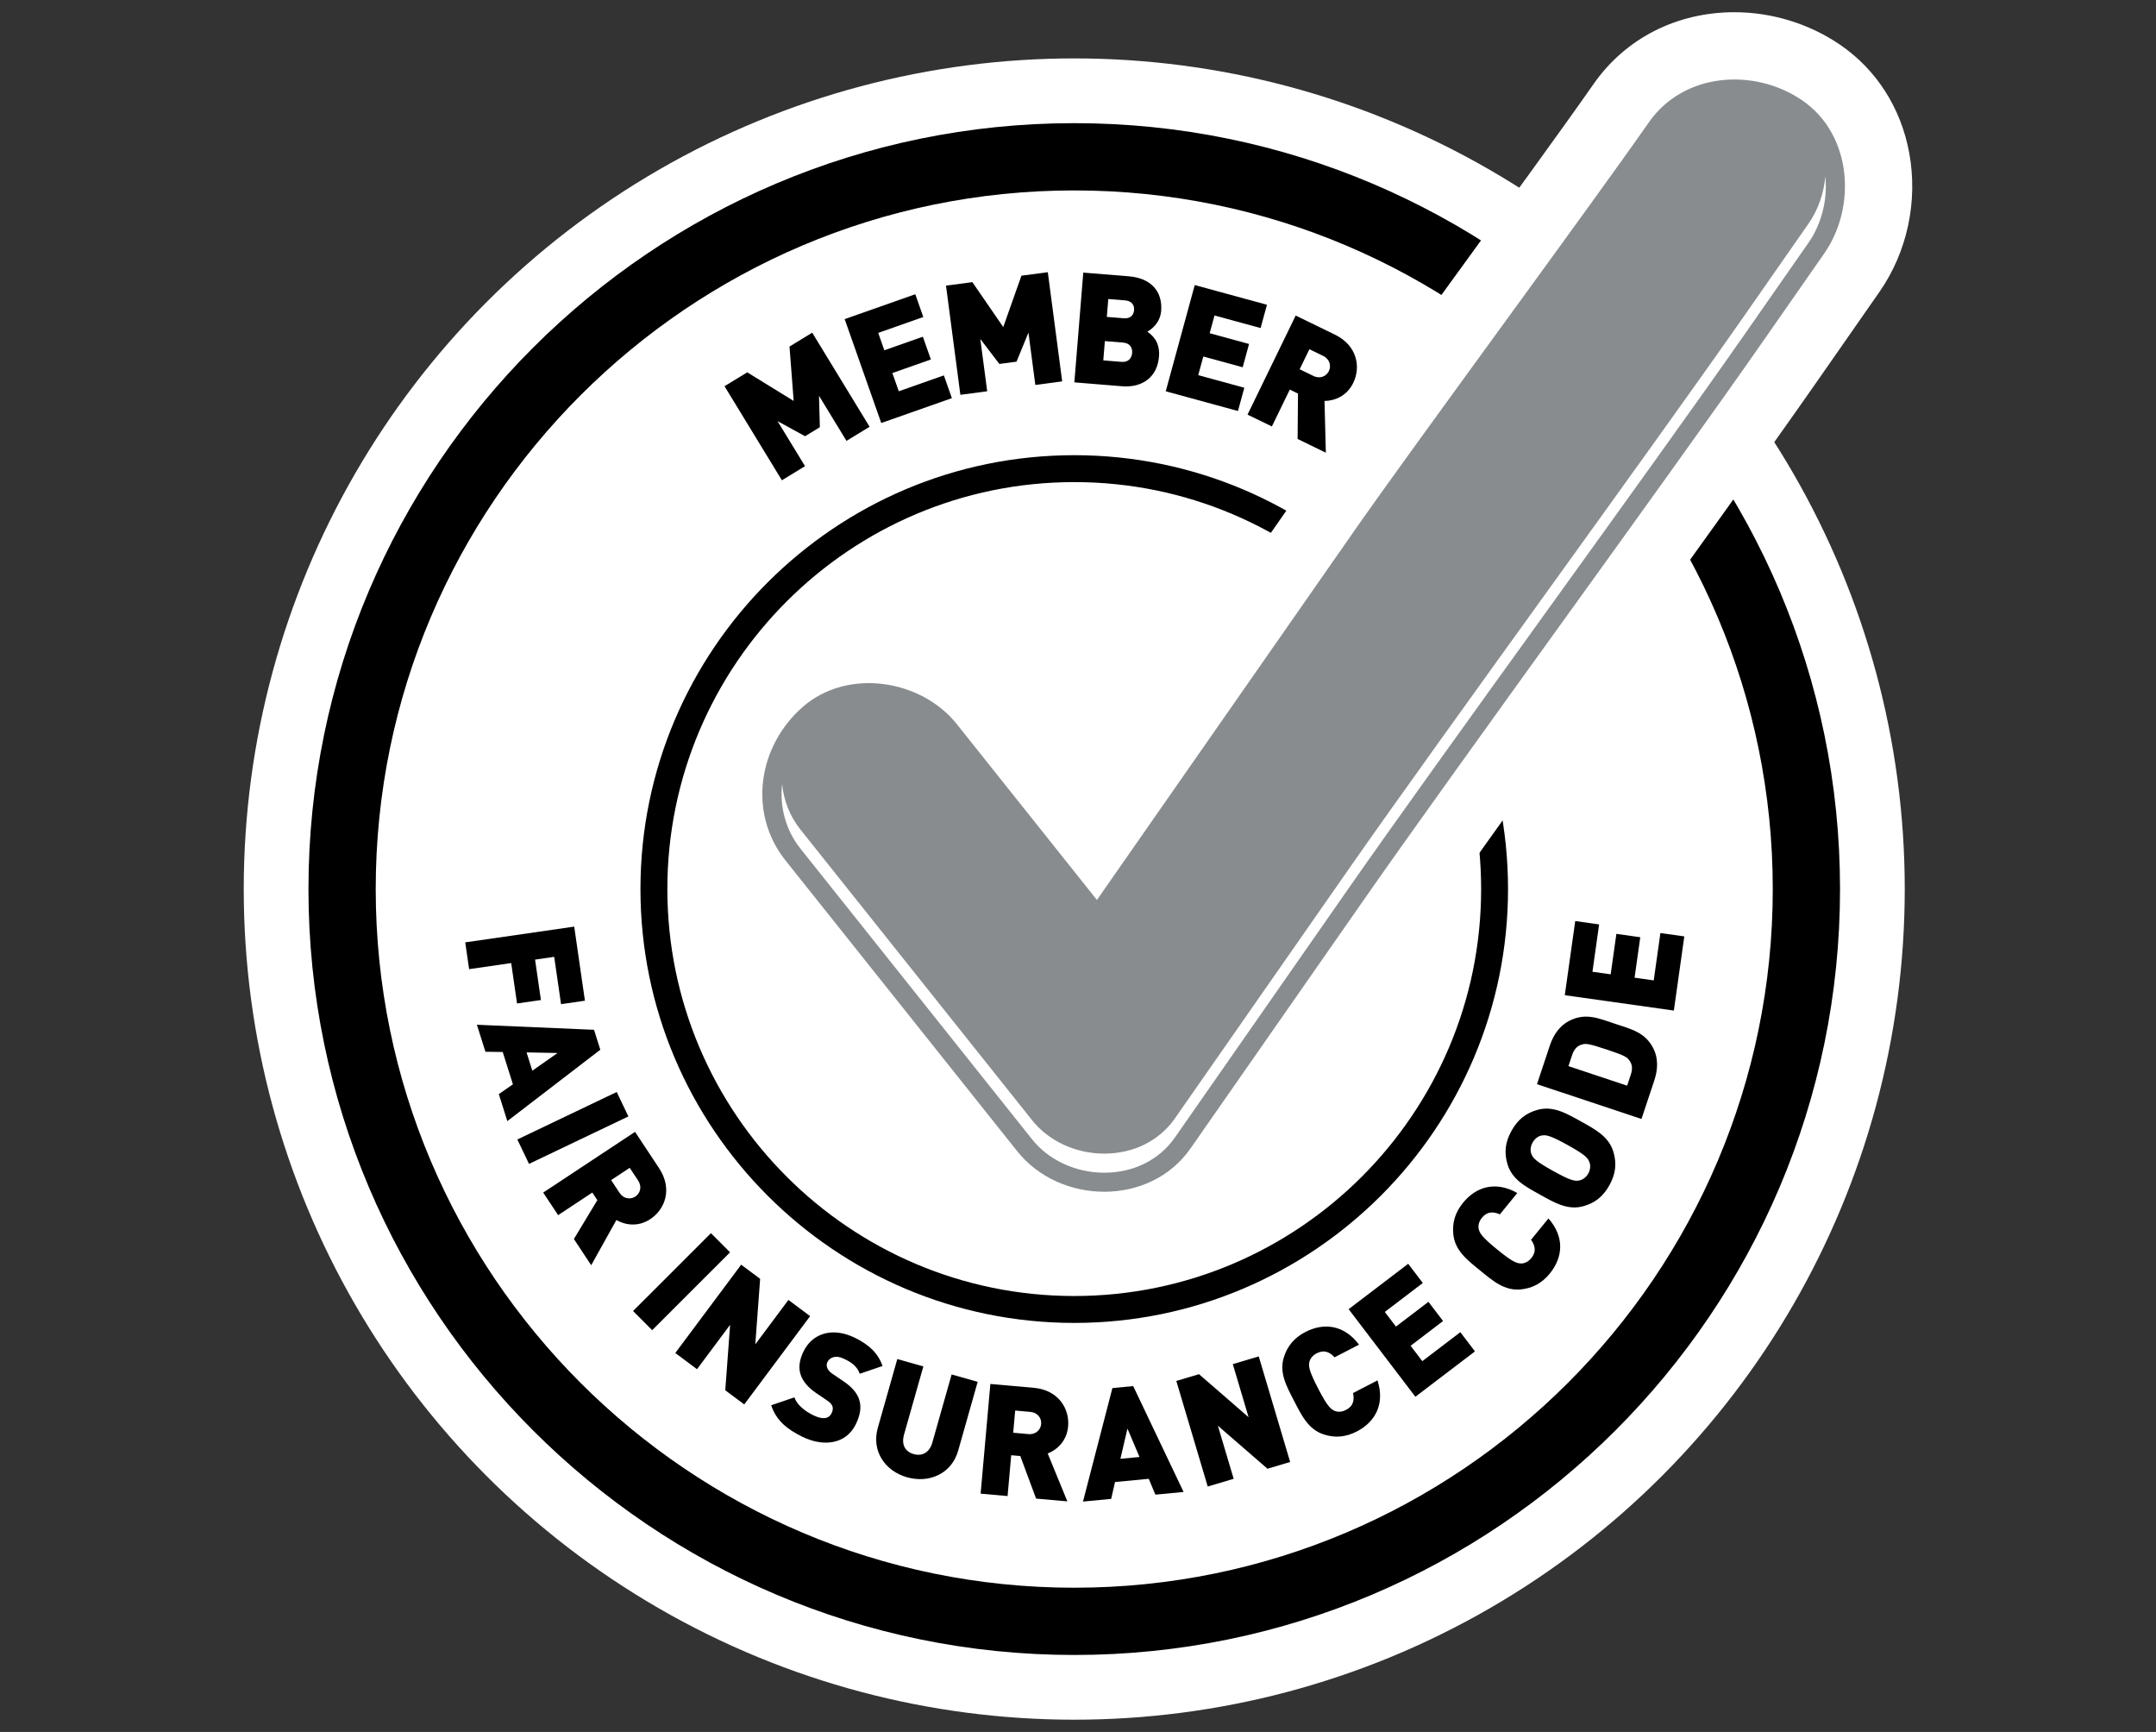 <?xml version="1.0" encoding="UTF-8"?>
<svg xmlns="http://www.w3.org/2000/svg" xmlns:xlink="http://www.w3.org/1999/xlink" version="1.1" id="Layer_1" x="0px" y="0px" width="137.519px" height="110.45px" viewBox="0 0 137.519 110.45" style="enable-background:new 0 0 137.519 110.45;" xml:space="preserve">
<rect x="0" y="0" width="137.519" height="110.45" fill="#333333" stroke="none"/>
<circle style="fill:#FFFFFF;" cx="68.52" cy="56.698" r="52.973"></circle>
<g>
	<path d="M68.52,84.367c-15.257,0-27.669-12.412-27.669-27.669s12.412-27.669,27.669-27.669   s27.669,12.412,27.669,27.669S83.777,84.367,68.52,84.367z M68.52,30.745   c-14.31,0-25.953,11.642-25.953,25.953c0,14.31,11.643,25.953,25.953,25.953s25.953-11.643,25.953-25.953   C94.473,42.388,82.831,30.745,68.52,30.745z"></path>
	<path d="M68.52,105.543c-26.933,0-48.845-21.912-48.845-48.845S41.587,7.854,68.52,7.854   s48.845,21.912,48.845,48.845S95.453,105.543,68.52,105.543z M68.52,12.144   c-24.568,0-44.555,19.987-44.555,44.555s19.987,44.555,44.555,44.555s44.555-19.987,44.555-44.555   S93.088,12.144,68.52,12.144z"></path>
	<g>
		<path d="M35.349,61.021L34.129,61.198l0.373,2.577l-1.523,0.22l-0.373-2.577l-2.684,0.388l-0.247-1.708    l6.951-1.005l0.683,4.725l-1.523,0.221L35.349,61.021z"></path>
		<path d="M31.817,69.775l0.899-0.625l-0.651-2.062l-1.102-0.014l-0.544-1.722l7.471,0.321l0.401,1.271    l-5.931,4.554L31.817,69.775z M35.565,67.153l-1.979-0.038l0.368,1.167L35.565,67.153z"></path>
		<path d="M32.999,72.668l6.338-3.028l0.744,1.558l-6.338,3.027L32.999,72.668z"></path>
		<path d="M36.605,79.016l1.496-2.477l-0.321-0.486l-2.18,1.441l-0.952-1.439l5.859-3.873l1.534,2.32    c0.86,1.3,0.4,2.609-0.563,3.246c-0.798,0.528-1.626,0.366-2.162,0.057l-1.606,2.883    L36.605,79.016z M40.705,75.29l-0.539-0.814l-1.186,0.783l0.539,0.815    c0.261,0.395,0.702,0.435,1.006,0.234C40.83,76.106,40.966,75.685,40.705,75.29z"></path>
		<path d="M40.379,83.608l4.967-4.965l1.22,1.221l-4.967,4.966L40.379,83.608z"></path>
		<path d="M46.261,88.663l0.309-4.177l-2.112,2.832l-1.385-1.033l4.202-5.632l1.21,0.903l-0.309,4.177    l2.113-2.832l1.384,1.033l-4.202,5.631L46.261,88.663z"></path>
		<path d="M51.173,91.625c-0.965-0.474-1.666-1.039-1.982-2.007l1.479-0.504    c0.167,0.488,0.685,0.886,1.191,1.134c0.611,0.301,1.003,0.24,1.181-0.123    c0.074-0.15,0.099-0.292,0.059-0.432c-0.04-0.119-0.143-0.246-0.333-0.373l-0.71-0.481    c-0.519-0.354-0.852-0.748-0.992-1.18c-0.145-0.444-0.077-0.939,0.188-1.479    c0.566-1.152,1.847-1.567,3.281-0.862c0.904,0.443,1.481,0.991,1.756,1.796l-1.453,0.496    c-0.203-0.594-0.738-0.824-1.013-0.959c-0.54-0.266-0.914-0.064-1.048,0.211    c-0.039,0.079-0.07,0.208-0.02,0.353c0.041,0.119,0.135,0.264,0.343,0.399l0.709,0.48    c0.528,0.359,0.848,0.736,0.983,1.132c0.176,0.493,0.077,1.027-0.209,1.612    C53.952,92.122,52.502,92.277,51.173,91.625z"></path>
		<path d="M57.856,94.211c-1.405-0.398-2.284-1.673-1.865-3.154l1.243-4.386l1.661,0.471l-1.232,4.348    c-0.178,0.627,0.062,1.084,0.613,1.241c0.551,0.156,1.013-0.103,1.191-0.73l1.232-4.348l1.661,0.471    l-1.243,4.387C60.699,93.991,59.262,94.609,57.856,94.211z"></path>
		<path d="M66.086,95.57l-1.007-2.714l-0.58-0.051l-0.231,2.604l-1.72-0.153l0.621-6.996    l2.772,0.246c1.553,0.137,2.29,1.312,2.188,2.462c-0.085,0.953-0.728,1.5-1.302,1.726    l1.253,3.053L66.086,95.57z M65.725,90.042l-0.973-0.087l-0.126,1.415l0.973,0.087    c0.472,0.042,0.778-0.278,0.81-0.642C66.442,90.451,66.197,90.084,65.725,90.042z"></path>
		<path d="M73.696,95.318l-0.424-1.01l-2.152,0.206l-0.244,1.074l-1.798,0.172l1.876-7.238l1.326-0.127    l3.214,6.752L73.696,95.318z M71.914,91.106l-0.45,1.927l1.218-0.116L71.914,91.106z"></path>
		<path d="M80.845,93.666l-3.164-2.744l1.008,3.386l-1.655,0.493l-2.004-6.734l1.447-0.431l3.164,2.745    l-1.008-3.387l1.655-0.492l2.003,6.733L80.845,93.666z"></path>
		<path d="M86.548,91.287c-0.727,0.376-1.406,0.417-2.097,0.197c-0.997-0.317-1.424-1.206-1.909-2.144    s-0.965-1.8-0.648-2.797c0.22-0.691,0.645-1.222,1.372-1.599    c1.183-0.612,2.478-0.449,3.417,0.809l-1.559,0.807c-0.278-0.301-0.634-0.516-1.142-0.253    c-0.281,0.145-0.432,0.368-0.469,0.576c-0.045,0.256-0.028,0.525,0.562,1.664    c0.589,1.139,0.799,1.308,1.034,1.419c0.191,0.09,0.461,0.096,0.741-0.05    c0.509-0.262,0.538-0.678,0.453-1.077l1.56-0.808C88.345,89.524,87.731,90.674,86.548,91.287z"></path>
		<path d="M90.279,89.076L86.022,83.49l3.798-2.894l0.933,1.224l-2.425,1.847l0.712,0.933l2.072-1.578    l0.933,1.224l-2.071,1.579l0.747,0.98l2.425-1.847l0.933,1.224L90.279,89.076z"></path>
		<path d="M98.856,81.214c-0.517,0.634-1.124,0.942-1.846,1.015c-1.041,0.106-1.787-0.54-2.605-1.207    c-0.818-0.667-1.602-1.268-1.707-2.308c-0.073-0.722,0.105-1.377,0.623-2.012    c0.842-1.033,2.095-1.398,3.457-0.619l-1.11,1.361c-0.374-0.165-0.787-0.221-1.148,0.222    c-0.199,0.245-0.25,0.509-0.201,0.714c0.061,0.254,0.183,0.493,1.178,1.304    c0.994,0.81,1.253,0.882,1.514,0.891c0.211,0.007,0.46-0.096,0.659-0.34    c0.362-0.444,0.224-0.836-0.014-1.17l1.11-1.361C99.804,78.881,99.697,80.182,98.856,81.214z"></path>
		<path d="M102.918,73.484c0.199,0.698,0.154,1.35-0.262,2.1c-0.416,0.751-0.946,1.134-1.643,1.335    c-1.006,0.288-1.855-0.216-2.778-0.729c-0.923-0.512-1.801-0.964-2.089-1.971    c-0.2-0.698-0.155-1.35,0.262-2.1c0.416-0.751,0.946-1.135,1.643-1.335    c1.006-0.288,1.855,0.216,2.778,0.728C101.752,72.026,102.629,72.478,102.918,73.484z M98.356,72.41    c-0.209,0.031-0.45,0.18-0.602,0.456c-0.153,0.276-0.152,0.559-0.067,0.752    c0.105,0.239,0.264,0.44,1.386,1.062c1.121,0.622,1.368,0.646,1.626,0.608    c0.209-0.031,0.458-0.174,0.611-0.451s0.143-0.564,0.059-0.757    c-0.105-0.239-0.255-0.435-1.377-1.057C98.869,72.401,98.614,72.372,98.356,72.41z"></path>
		<path d="M105.466,66.874c0.306,0.612,0.287,1.323,0.057,2.015l-0.822,2.472l-6.665-2.219l0.822-2.472    c0.231-0.692,0.643-1.273,1.253-1.578c1.036-0.519,1.86-0.151,2.908,0.199    C104.067,65.639,104.947,65.839,105.466,66.874z M100.917,66.608    c-0.275,0.075-0.499,0.25-0.636,0.662l-0.24,0.721l3.744,1.246l0.24-0.721    c0.137-0.411,0.062-0.686-0.113-0.911c-0.143-0.194-0.306-0.299-1.439-0.676    C101.351,66.555,101.148,66.539,100.917,66.608z"></path>
		<path d="M106.766,64.447l-6.957-0.98l0.666-4.729l1.524,0.215l-0.426,3.019l1.163,0.164l0.364-2.58    l1.524,0.214l-0.364,2.58l1.222,0.172l0.426-3.019l1.524,0.214L106.766,64.447z"></path>
	</g>
	<g>
		<path d="M53.993,28.115l-1.753-2.873l0.054,2.002l-0.943,0.576l-1.756-0.964l1.753,2.873l-1.475,0.9    l-3.66-6l1.449-0.884l2.962,1.824l-0.266-3.469l1.449-0.884l3.66,6L53.993,28.115z"></path>
		<path d="M56.21,26.977l-2.333-6.626l4.504-1.586l0.511,1.452l-2.875,1.013l0.39,1.108l2.457-0.865    l0.512,1.452l-2.457,0.865l0.41,1.163l2.875-1.013l0.511,1.452L56.21,26.977z"></path>
		<path d="M66.038,24.548l-0.439-3.335l-0.761,1.852l-1.095,0.144l-1.214-1.591l0.439,3.335    l-1.711,0.225l-0.917-6.963l1.682-0.222l1.97,2.865l1.16-3.277l1.682-0.222l0.917,6.963    L66.038,24.548z"></path>
		<path d="M71.575,24.633l-3.048-0.248l0.569-7l2.9,0.235c1.455,0.118,2.166,0.997,2.067,2.206    c-0.065,0.797-0.651,1.194-0.879,1.324c0.271,0.2,0.821,0.611,0.741,1.594    C73.816,24.083,72.823,24.735,71.575,24.633z M71.633,21.847l-1.16-0.094l-0.1,1.229l1.16,0.095    c0.472,0.038,0.656-0.274,0.679-0.568C72.237,22.213,72.105,21.885,71.633,21.847z M71.763,19.156    l-1.072-0.086l-0.093,1.139l1.072,0.088c0.472,0.039,0.643-0.244,0.666-0.519    C72.358,19.501,72.234,19.194,71.763,19.156z"></path>
		<path d="M74.356,24.954l1.85-6.775l4.606,1.257l-0.406,1.485l-2.94-0.802l-0.309,1.132l2.512,0.686    l-0.405,1.484l-2.512-0.685l-0.324,1.189l2.94,0.803l-0.406,1.484L74.356,24.954z"></path>
		<path d="M82.767,27.994l0.025-2.895l-0.523-0.254l-1.143,2.351l-1.553-0.754l3.072-6.318l2.502,1.217    c1.402,0.682,1.673,2.042,1.168,3.08c-0.418,0.86-1.214,1.143-1.832,1.15l0.085,3.3    L82.767,27.994z M84.398,22.698l-0.878-0.427l-0.622,1.278l0.879,0.427    c0.426,0.207,0.825,0.017,0.985-0.311C84.921,23.337,84.823,22.905,84.398,22.698z"></path>
	</g>
</g>
<path style="fill:#FFFFFF;" d="M70.433,80.292c-3.48-0-6.81-1.572-8.908-4.204L46.754,57.555  c-3.773-4.733-3.048-11.64,1.648-15.723c1.897-1.649,4.387-2.557,7.012-2.557  c3.506,0,6.859,1.581,8.969,4.229l5.354,6.718l13.136-18.838c1.867-2.677,5.715-7.968,9.437-13.084  c3.697-5.083,7.52-10.339,9.338-12.946c2.028-2.907,5.301-4.575,8.983-4.575  c2.384,0,4.773,0.734,6.727,2.068c2.323,1.584,3.893,4.036,4.42,6.903  c0.568,3.088-0.126,6.32-1.901,8.868l-4.035,5.788c-2.953,4.235-7.907,11.111-12.697,17.761  C98.366,48.798,93.426,55.657,90.507,59.842L79.454,75.694c-2.007,2.879-5.38,4.598-9.02,4.598  C70.434,80.292,70.433,80.292,70.433,80.292z"></path>
<path style="fill:#898C8E;" d="M50.108,54.881c4.302,5.398,8.604,10.796,12.907,16.194  c0.621,0.78,1.243,1.559,1.864,2.339c2.729,3.424,8.469,3.536,11.056-0.173  c3.684-5.284,7.369-10.568,11.053-15.852c5.871-8.42,19.463-27.017,25.334-35.437  c1.345-1.929,2.69-3.858,4.035-5.787c2.088-2.995,1.767-7.603-1.417-9.774  c-3.043-2.075-7.543-1.783-9.774,1.417c-3.684,5.284-15.091,20.746-18.775,26.03  c-5.871,8.42-11.742,16.839-17.613,25.259c-1.345,1.929-2.69,3.858-4.035,5.787  c3.685-0.058,7.37-0.116,11.056-0.173c-4.302-5.398-8.604-10.796-12.907-16.194  c-0.621-0.78-1.243-1.559-1.864-2.339c-2.28-2.86-6.965-3.583-9.812-1.108  C48.361,47.552,47.676,51.829,50.108,54.881L50.108,54.881z"></path>
<path style="fill:#FFFFFF;" d="M115.361,14.253l-4.035,5.787c-2.929,4.2-7.87,11.059-12.648,17.692  c-4.79,6.649-9.743,13.525-12.686,17.745L74.937,71.329c-0.993,1.424-2.635,2.241-4.503,2.241  c0,0-0,0-0,0c-1.82,0-3.541-0.796-4.603-2.13L51.059,52.908  c-0.684-0.859-1.067-1.863-1.174-2.897c-0.155,1.445,0.223,2.919,1.174,4.113l14.771,18.533  c1.063,1.333,2.784,2.13,4.603,2.13c0,0,0,0,0,0c1.869,0,3.511-0.817,4.504-2.241  L85.991,56.693c2.942-4.22,7.895-11.096,12.686-17.745c4.779-6.633,9.72-13.492,12.648-17.692  l4.035-5.787c0.831-1.191,1.214-2.732,1.07-4.211C116.329,12.335,115.965,13.386,115.361,14.253z"></path>
<g>
</g>
<g>
</g>
<g>
</g>
<g>
</g>
<g>
</g>
<g>
</g>
</svg>
